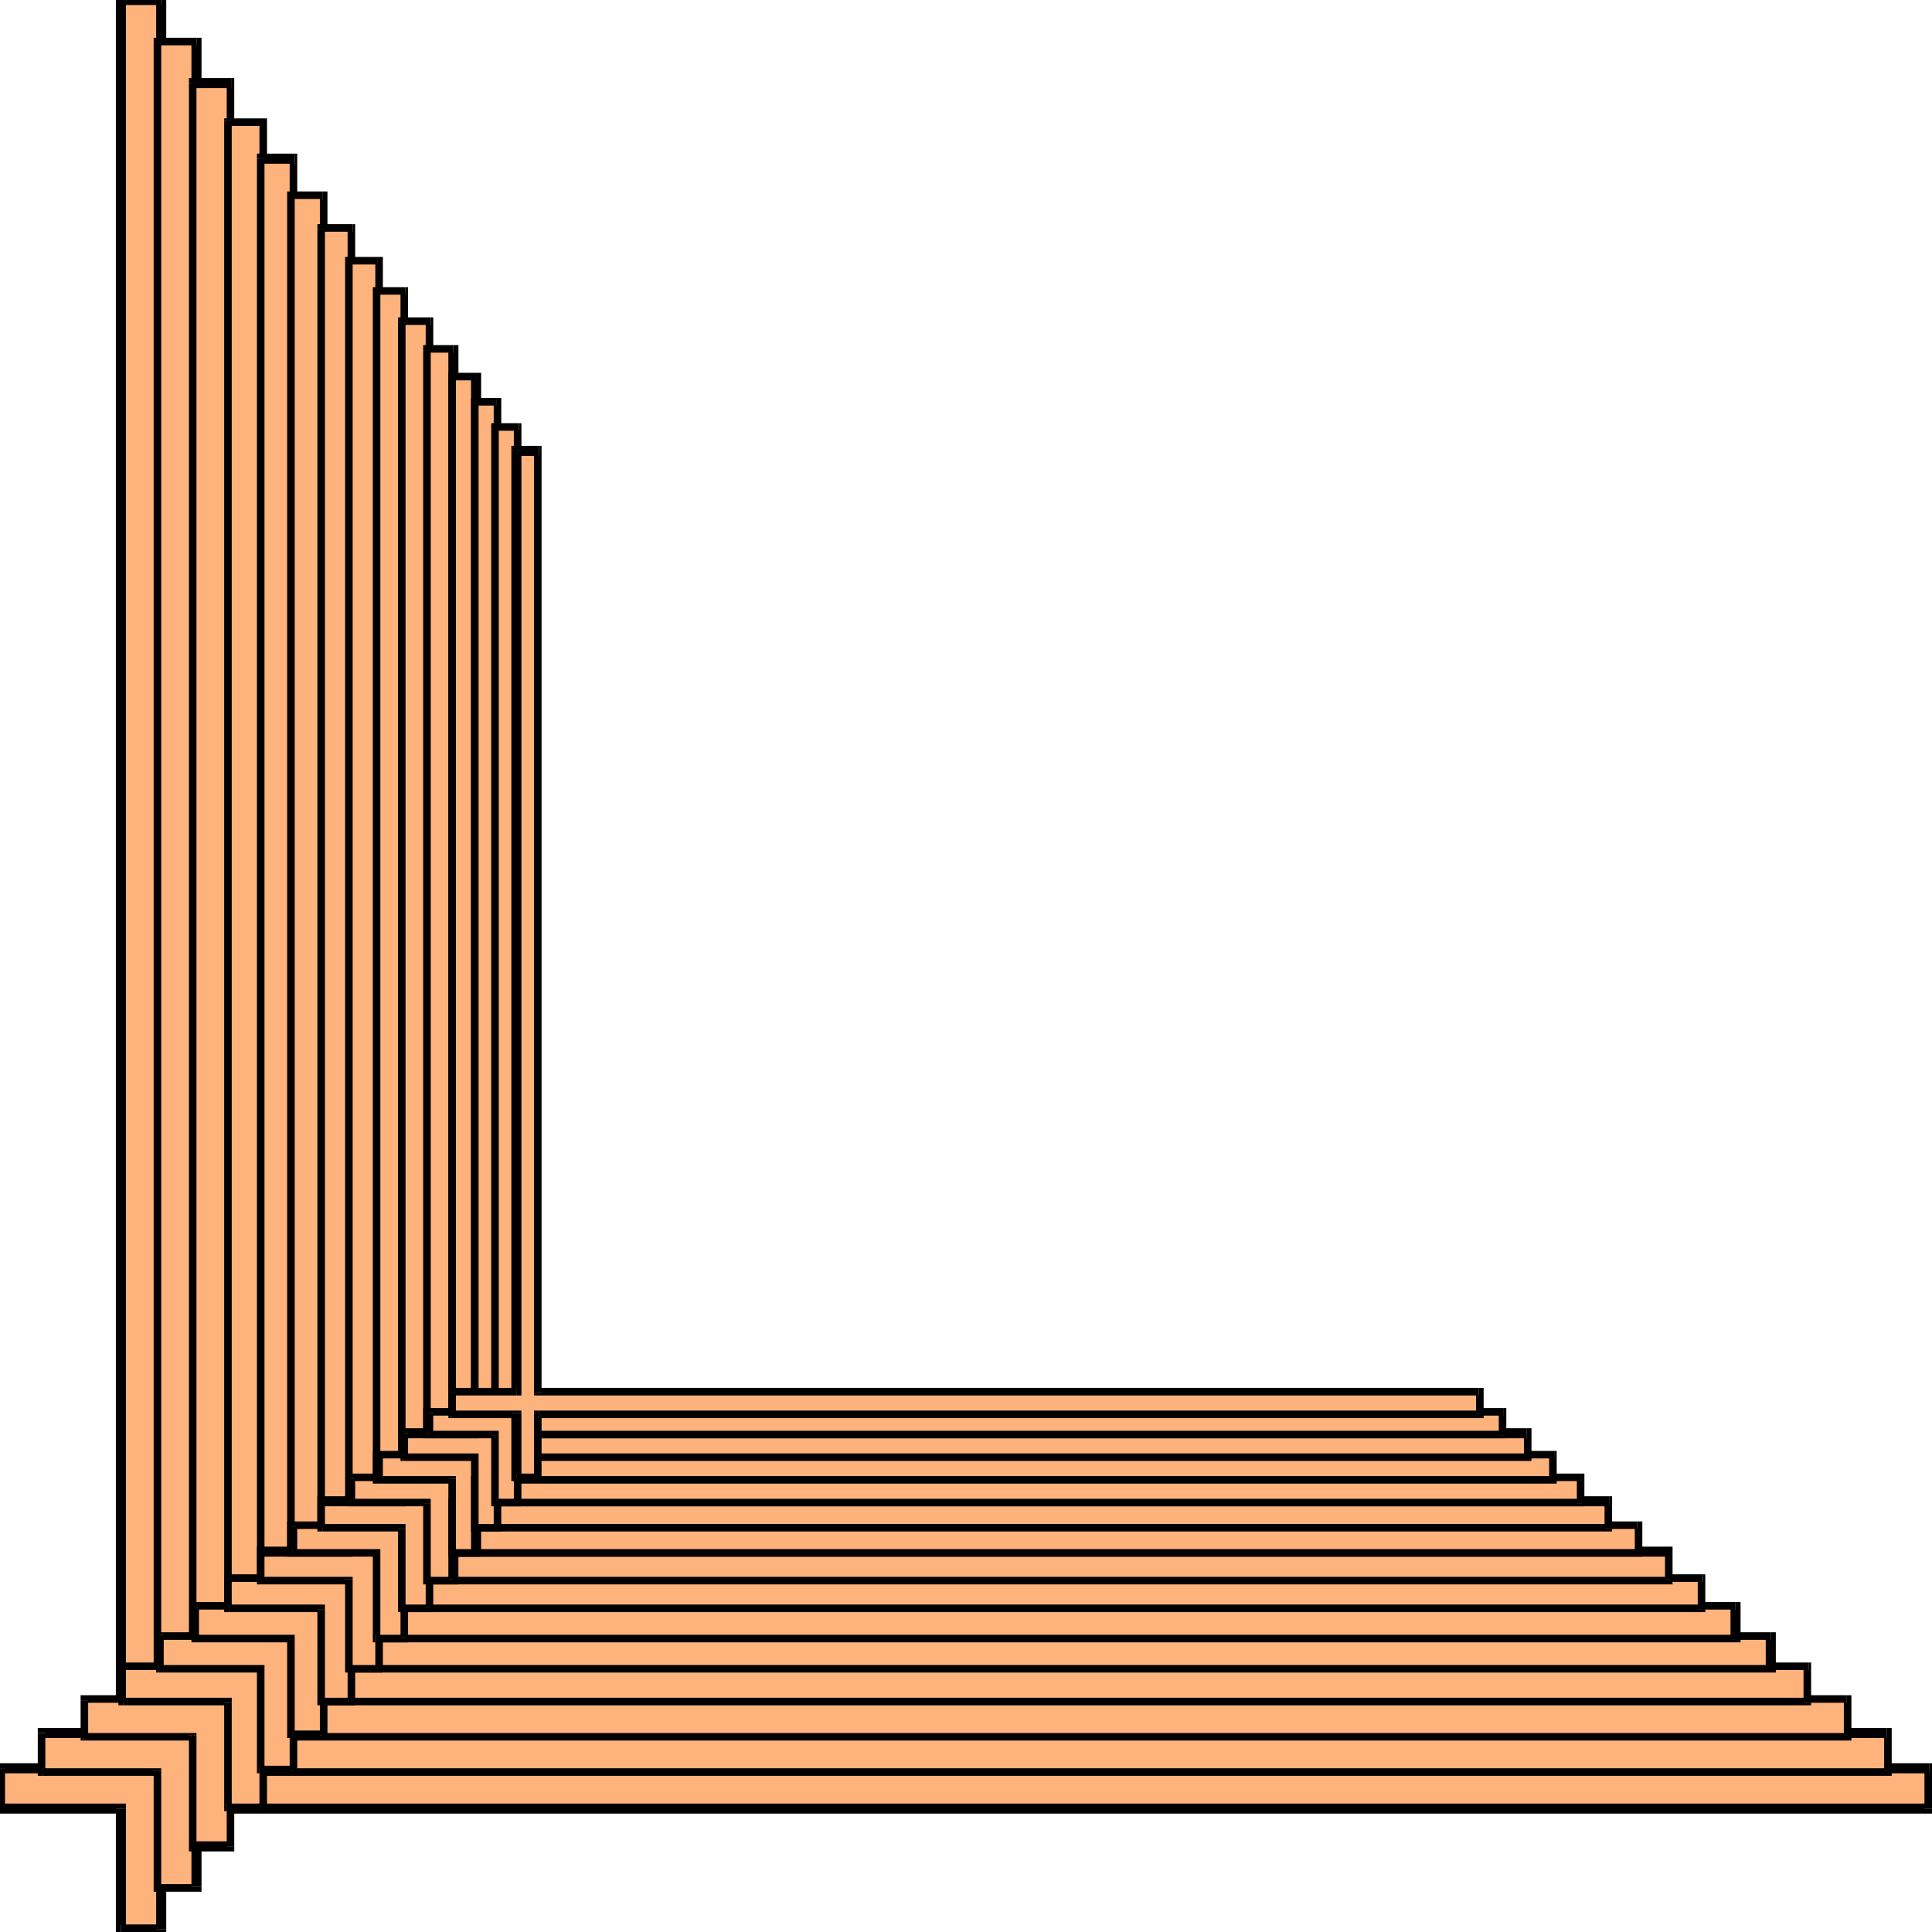 <?xml version="1.0" encoding="UTF-8" standalone="no"?>
<svg
   xmlns:dc="http://purl.org/dc/elements/1.1/"
   xmlns:cc="http://creativecommons.org/ns#"
   xmlns:rdf="http://www.w3.org/1999/02/22-rdf-syntax-ns#"
   xmlns:svg="http://www.w3.org/2000/svg"
   xmlns="http://www.w3.org/2000/svg"
   xmlns:sodipodi="http://sodipodi.sourceforge.net/DTD/sodipodi-0.dtd"
   xmlns:inkscape="http://www.inkscape.org/namespaces/inkscape"
   version="1.0"
   width="202.935mm"
   height="202.935mm"
   id="svg395"
   sodipodi:docname="CRNRC104.WMF">
  <sodipodi:namedview
     pagecolor="#ffffff"
     bordercolor="#666666"
     borderopacity="1"
     objecttolerance="10"
     gridtolerance="10"
     guidetolerance="10"
     inkscape:pageopacity="0"
     inkscape:pageshadow="2"
     inkscape:window-width="640"
     inkscape:window-height="480"
     id="namedview397" />
  <defs
     id="defs3">
    <pattern
       id="WMFhbasepattern"
       patternUnits="userSpaceOnUse"
       width="6"
       height="6"
       x="0"
       y="0" />
  </defs>
  <path
     style="fill:#ffb37c;fill-rule:evenodd;fill-opacity:1;stroke:none;"
     d="  M 48,718   L 48,766   L 64,766   L 64,718   L 766,718   L 766,702   L 64,702   L 64,0   L 48,0   L 48,702   L 0,702   L 0,718   L 48,718  z "
     id="path5" />
  <path
     style="fill:#000000;fill-rule:nonzero;fill-opacity:1;stroke:none;"
     d="  M 48,764   L 50,766   L 50,718   L 46,718   L 46,766   L 48,768   L 46,766   L 46,768   L 48,768  z "
     id="path7" />
  <path
     style="fill:#000000;fill-rule:nonzero;fill-opacity:1;stroke:none;"
     d="  M 62,766   L 64,764   L 48,764   L 48,768   L 64,768   L 66,766   L 64,768   L 66,768   L 66,766  z "
     id="path9" />
  <path
     style="fill:#000000;fill-rule:nonzero;fill-opacity:1;stroke:none;"
     d="  M 64,716   L 62,718   L 62,766   L 66,766   L 66,718   L 64,720   L 64,716   L 62,716   L 62,718  z "
     id="path11" />
  <path
     style="fill:#000000;fill-rule:nonzero;fill-opacity:1;stroke:none;"
     d="  M 764,718   L 766,716   L 64,716   L 64,720   L 766,720   L 768,718   L 766,720   L 768,720   L 768,718  z "
     id="path13" />
  <path
     style="fill:#000000;fill-rule:nonzero;fill-opacity:1;stroke:none;"
     d="  M 766,704   L 764,702   L 764,718   L 768,718   L 768,702   L 766,700   L 768,702   L 768,700   L 766,700  z "
     id="path15" />
  <path
     style="fill:#000000;fill-rule:nonzero;fill-opacity:1;stroke:none;"
     d="  M 62,702   L 64,704   L 766,704   L 766,700   L 64,700   L 66,702   L 62,702   L 62,704   L 64,704  z "
     id="path17" />
  <path
     style="fill:#000000;fill-rule:nonzero;fill-opacity:1;stroke:none;"
     d="  M 64,2   L 62,0   L 62,702   L 66,702   L 66,0   L 64,-2   L 66,0   L 66,-2   L 64,-2  z "
     id="path19" />
  <path
     style="fill:#000000;fill-rule:nonzero;fill-opacity:1;stroke:none;"
     d="  M 50,0   L 48,2   L 64,2   L 64,-2   L 48,-2   L 46,0   L 48,-2   L 46,-2   L 46,0  z "
     id="path21" />
  <path
     style="fill:#000000;fill-rule:nonzero;fill-opacity:1;stroke:none;"
     d="  M 48,704   L 50,702   L 50,0   L 46,0   L 46,702   L 48,700   L 48,704   L 50,704   L 50,702  z "
     id="path23" />
  <path
     style="fill:#000000;fill-rule:nonzero;fill-opacity:1;stroke:none;"
     d="  M 2,702   L 0,704   L 48,704   L 48,700   L 0,700   L -2,702   L 0,700   L -2,700   L -2,702  z "
     id="path25" />
  <path
     style="fill:#000000;fill-rule:nonzero;fill-opacity:1;stroke:none;"
     d="  M 0,716   L 2,718   L 2,702   L -2,702   L -2,718   L 0,720   L -2,718   L -2,720   L 0,720  z "
     id="path27" />
  <path
     style="fill:#000000;fill-rule:nonzero;fill-opacity:1;stroke:none;"
     d="  M 50,718   L 48,716   L 0,716   L 0,720   L 48,720   L 46,718   L 50,718   L 50,716   L 48,716  z "
     id="path29" />
  <path
     style="fill:#ffb37c;fill-rule:evenodd;fill-opacity:1;stroke:none;"
     d="  M 63,703   L 63,749   L 78,749   L 78,703   L 749,703   L 749,688   L 78,688   L 78,17   L 63,17   L 63,688   L 17,688   L 17,703   L 63,703  z "
     id="path31" />
  <path
     style="fill:#000000;fill-rule:nonzero;fill-opacity:1;stroke:none;"
     d="  M 63,748   L 64,749   L 64,703   L 61,703   L 61,749   L 63,751   L 61,749   L 61,751   L 63,751  z "
     id="path33" />
  <path
     style="fill:#000000;fill-rule:nonzero;fill-opacity:1;stroke:none;"
     d="  M 76,749   L 78,748   L 63,748   L 63,751   L 78,751   L 80,749   L 78,751   L 80,751   L 80,749  z "
     id="path35" />
  <path
     style="fill:#000000;fill-rule:nonzero;fill-opacity:1;stroke:none;"
     d="  M 78,702   L 76,703   L 76,749   L 80,749   L 80,703   L 78,705   L 78,702   L 76,702   L 76,703  z "
     id="path37" />
  <path
     style="fill:#000000;fill-rule:nonzero;fill-opacity:1;stroke:none;"
     d="  M 748,703   L 749,702   L 78,702   L 78,705   L 749,705   L 751,703   L 749,705   L 751,705   L 751,703  z "
     id="path39" />
  <path
     style="fill:#000000;fill-rule:nonzero;fill-opacity:1;stroke:none;"
     d="  M 749,690   L 748,688   L 748,703   L 751,703   L 751,688   L 749,686   L 751,688   L 751,686   L 749,686  z "
     id="path41" />
  <path
     style="fill:#000000;fill-rule:nonzero;fill-opacity:1;stroke:none;"
     d="  M 76,688   L 78,690   L 749,690   L 749,686   L 78,686   L 80,688   L 76,688   L 76,690   L 78,690  z "
     id="path43" />
  <path
     style="fill:#000000;fill-rule:nonzero;fill-opacity:1;stroke:none;"
     d="  M 78,18   L 76,17   L 76,688   L 80,688   L 80,17   L 78,15   L 80,17   L 80,15   L 78,15  z "
     id="path45" />
  <path
     style="fill:#000000;fill-rule:nonzero;fill-opacity:1;stroke:none;"
     d="  M 64,17   L 63,18   L 78,18   L 78,15   L 63,15   L 61,17   L 63,15   L 61,15   L 61,17  z "
     id="path47" />
  <path
     style="fill:#000000;fill-rule:nonzero;fill-opacity:1;stroke:none;"
     d="  M 63,690   L 64,688   L 64,17   L 61,17   L 61,688   L 63,686   L 63,690   L 64,690   L 64,688  z "
     id="path49" />
  <path
     style="fill:#000000;fill-rule:nonzero;fill-opacity:1;stroke:none;"
     d="  M 18,688   L 17,690   L 63,690   L 63,686   L 17,686   L 15,688   L 17,686   L 15,686   L 15,688  z "
     id="path51" />
  <path
     style="fill:#000000;fill-rule:nonzero;fill-opacity:1;stroke:none;"
     d="  M 17,702   L 18,703   L 18,688   L 15,688   L 15,703   L 17,705   L 15,703   L 15,705   L 17,705  z "
     id="path53" />
  <path
     style="fill:#000000;fill-rule:nonzero;fill-opacity:1;stroke:none;"
     d="  M 64,703   L 63,702   L 17,702   L 17,705   L 63,705   L 61,703   L 64,703   L 64,702   L 63,702  z "
     id="path55" />
  <path
     style="fill:#ffb37c;fill-rule:evenodd;fill-opacity:1;stroke:none;"
     d="  M 77,689   L 77,733   L 92,733   L 92,689   L 733,689   L 733,675   L 92,675   L 92,33   L 77,33   L 77,675   L 33,675   L 33,689   L 77,689  z "
     id="path57" />
  <path
     style="fill:#000000;fill-rule:nonzero;fill-opacity:1;stroke:none;"
     d="  M 77,731   L 78,733   L 78,689   L 75,689   L 75,733   L 77,735   L 75,733   L 75,735   L 77,735  z "
     id="path59" />
  <path
     style="fill:#000000;fill-rule:nonzero;fill-opacity:1;stroke:none;"
     d="  M 90,733   L 92,731   L 77,731   L 77,735   L 92,735   L 93,733   L 92,735   L 93,735   L 93,733  z "
     id="path61" />
  <path
     style="fill:#000000;fill-rule:nonzero;fill-opacity:1;stroke:none;"
     d="  M 92,688   L 90,689   L 90,733   L 93,733   L 93,689   L 92,691   L 92,688   L 90,688   L 90,689  z "
     id="path63" />
  <path
     style="fill:#000000;fill-rule:nonzero;fill-opacity:1;stroke:none;"
     d="  M 732,689   L 733,688   L 92,688   L 92,691   L 733,691   L 735,689   L 733,691   L 735,691   L 735,689  z "
     id="path65" />
  <path
     style="fill:#000000;fill-rule:nonzero;fill-opacity:1;stroke:none;"
     d="  M 733,676   L 732,675   L 732,689   L 735,689   L 735,675   L 733,673   L 735,675   L 735,673   L 733,673  z "
     id="path67" />
  <path
     style="fill:#000000;fill-rule:nonzero;fill-opacity:1;stroke:none;"
     d="  M 90,675   L 92,676   L 733,676   L 733,673   L 92,673   L 93,675   L 90,675   L 90,676   L 92,676  z "
     id="path69" />
  <path
     style="fill:#000000;fill-rule:nonzero;fill-opacity:1;stroke:none;"
     d="  M 92,35   L 90,33   L 90,675   L 93,675   L 93,33   L 92,31   L 93,33   L 93,31   L 92,31  z "
     id="path71" />
  <path
     style="fill:#000000;fill-rule:nonzero;fill-opacity:1;stroke:none;"
     d="  M 78,33   L 77,35   L 92,35   L 92,31   L 77,31   L 75,33   L 77,31   L 75,31   L 75,33  z "
     id="path73" />
  <path
     style="fill:#000000;fill-rule:nonzero;fill-opacity:1;stroke:none;"
     d="  M 77,676   L 78,675   L 78,33   L 75,33   L 75,675   L 77,673   L 77,676   L 78,676   L 78,675  z "
     id="path75" />
  <path
     style="fill:#000000;fill-rule:nonzero;fill-opacity:1;stroke:none;"
     d="  M 35,675   L 33,676   L 77,676   L 77,673   L 33,673   L 32,675   L 33,673   L 32,673   L 32,675  z "
     id="path77" />
  <path
     style="fill:#000000;fill-rule:nonzero;fill-opacity:1;stroke:none;"
     d="  M 33,688   L 35,689   L 35,675   L 32,675   L 32,689   L 33,691   L 32,689   L 32,691   L 33,691  z "
     id="path79" />
  <path
     style="fill:#000000;fill-rule:nonzero;fill-opacity:1;stroke:none;"
     d="  M 78,689   L 77,688   L 33,688   L 33,691   L 77,691   L 75,689   L 78,689   L 78,688   L 77,688  z "
     id="path81" />
  <path
     style="fill:#ffb37c;fill-rule:evenodd;fill-opacity:1;stroke:none;"
     d="  M 90,676   L 90,718   L 104,718   L 104,676   L 718,676   L 718,662   L 104,662   L 104,48   L 90,48   L 90,662   L 49,662   L 49,676   L 90,676  z "
     id="path83" />
  <path
     style="fill:#000000;fill-rule:nonzero;fill-opacity:1;stroke:none;"
     d="  M 90,716   L 92,718   L 92,676   L 89,676   L 89,718   L 90,719   L 89,718   L 89,719   L 90,719  z "
     id="path85" />
  <path
     style="fill:#000000;fill-rule:nonzero;fill-opacity:1;stroke:none;"
     d="  M 103,718   L 104,716   L 90,716   L 90,719   L 104,719   L 106,718   L 104,719   L 106,719   L 106,718  z "
     id="path87" />
  <path
     style="fill:#000000;fill-rule:nonzero;fill-opacity:1;stroke:none;"
     d="  M 104,674   L 103,676   L 103,718   L 106,718   L 106,676   L 104,677   L 104,674   L 103,674   L 103,676  z "
     id="path89" />
  <path
     style="fill:#000000;fill-rule:nonzero;fill-opacity:1;stroke:none;"
     d="  M 716,676   L 718,674   L 104,674   L 104,677   L 718,677   L 719,676   L 718,677   L 719,677   L 719,676  z "
     id="path91" />
  <path
     style="fill:#000000;fill-rule:nonzero;fill-opacity:1;stroke:none;"
     d="  M 718,663   L 716,662   L 716,676   L 719,676   L 719,662   L 718,660   L 719,662   L 719,660   L 718,660  z "
     id="path93" />
  <path
     style="fill:#000000;fill-rule:nonzero;fill-opacity:1;stroke:none;"
     d="  M 103,662   L 104,663   L 718,663   L 718,660   L 104,660   L 106,662   L 103,662   L 103,663   L 104,663  z "
     id="path95" />
  <path
     style="fill:#000000;fill-rule:nonzero;fill-opacity:1;stroke:none;"
     d="  M 104,50   L 103,48   L 103,662   L 106,662   L 106,48   L 104,47   L 106,48   L 106,47   L 104,47  z "
     id="path97" />
  <path
     style="fill:#000000;fill-rule:nonzero;fill-opacity:1;stroke:none;"
     d="  M 92,48   L 90,50   L 104,50   L 104,47   L 90,47   L 89,48   L 90,47   L 89,47   L 89,48  z "
     id="path99" />
  <path
     style="fill:#000000;fill-rule:nonzero;fill-opacity:1;stroke:none;"
     d="  M 90,663   L 92,662   L 92,48   L 89,48   L 89,662   L 90,660   L 90,663   L 92,663   L 92,662  z "
     id="path101" />
  <path
     style="fill:#000000;fill-rule:nonzero;fill-opacity:1;stroke:none;"
     d="  M 50,662   L 49,663   L 90,663   L 90,660   L 49,660   L 47,662   L 49,660   L 47,660   L 47,662  z "
     id="path103" />
  <path
     style="fill:#000000;fill-rule:nonzero;fill-opacity:1;stroke:none;"
     d="  M 49,674   L 50,676   L 50,662   L 47,662   L 47,676   L 49,677   L 47,676   L 47,677   L 49,677  z "
     id="path105" />
  <path
     style="fill:#000000;fill-rule:nonzero;fill-opacity:1;stroke:none;"
     d="  M 92,676   L 90,674   L 49,674   L 49,677   L 90,677   L 89,676   L 92,676   L 92,674   L 90,674  z "
     id="path107" />
  <path
     style="fill:#ffb37c;fill-rule:evenodd;fill-opacity:1;stroke:none;"
     d="  M 103,663   L 103,703   L 117,703   L 117,663   L 703,663   L 703,649   L 117,649   L 117,63   L 103,63   L 103,649   L 63,649   L 63,663   L 103,663  z "
     id="path109" />
  <path
     style="fill:#000000;fill-rule:nonzero;fill-opacity:1;stroke:none;"
     d="  M 103,701   L 105,703   L 105,663   L 102,663   L 102,703   L 103,704   L 102,703   L 102,704   L 103,704  z "
     id="path111" />
  <path
     style="fill:#000000;fill-rule:nonzero;fill-opacity:1;stroke:none;"
     d="  M 115,703   L 117,701   L 103,701   L 103,704   L 117,704   L 118,703   L 117,704   L 118,704   L 118,703  z "
     id="path113" />
  <path
     style="fill:#000000;fill-rule:nonzero;fill-opacity:1;stroke:none;"
     d="  M 117,661   L 115,663   L 115,703   L 118,703   L 118,663   L 117,664   L 117,661   L 115,661   L 115,663  z "
     id="path115" />
  <path
     style="fill:#000000;fill-rule:nonzero;fill-opacity:1;stroke:none;"
     d="  M 701,663   L 703,661   L 117,661   L 117,664   L 703,664   L 705,663   L 703,664   L 705,664   L 705,663  z "
     id="path117" />
  <path
     style="fill:#000000;fill-rule:nonzero;fill-opacity:1;stroke:none;"
     d="  M 703,651   L 701,649   L 701,663   L 705,663   L 705,649   L 703,648   L 705,649   L 705,648   L 703,648  z "
     id="path119" />
  <path
     style="fill:#000000;fill-rule:nonzero;fill-opacity:1;stroke:none;"
     d="  M 115,649   L 117,651   L 703,651   L 703,648   L 117,648   L 118,649   L 115,649   L 115,651   L 117,651  z "
     id="path121" />
  <path
     style="fill:#000000;fill-rule:nonzero;fill-opacity:1;stroke:none;"
     d="  M 117,65   L 115,63   L 115,649   L 118,649   L 118,63   L 117,61   L 118,63   L 118,61   L 117,61  z "
     id="path123" />
  <path
     style="fill:#000000;fill-rule:nonzero;fill-opacity:1;stroke:none;"
     d="  M 105,63   L 103,65   L 117,65   L 117,61   L 103,61   L 102,63   L 103,61   L 102,61   L 102,63  z "
     id="path125" />
  <path
     style="fill:#000000;fill-rule:nonzero;fill-opacity:1;stroke:none;"
     d="  M 103,651   L 105,649   L 105,63   L 102,63   L 102,649   L 103,648   L 103,651   L 105,651   L 105,649  z "
     id="path127" />
  <path
     style="fill:#000000;fill-rule:nonzero;fill-opacity:1;stroke:none;"
     d="  M 65,649   L 63,651   L 103,651   L 103,648   L 63,648   L 62,649   L 63,648   L 62,648   L 62,649  z "
     id="path129" />
  <path
     style="fill:#000000;fill-rule:nonzero;fill-opacity:1;stroke:none;"
     d="  M 63,661   L 65,663   L 65,649   L 62,649   L 62,663   L 63,664   L 62,663   L 62,664   L 63,664  z "
     id="path131" />
  <path
     style="fill:#000000;fill-rule:nonzero;fill-opacity:1;stroke:none;"
     d="  M 105,663   L 103,661   L 63,661   L 63,664   L 103,664   L 102,663   L 105,663   L 105,661   L 103,661  z "
     id="path133" />
  <path
     style="fill:#ffb37c;fill-rule:evenodd;fill-opacity:1;stroke:none;"
     d="  M 116,651   L 116,689   L 128,689   L 128,651   L 689,651   L 689,638   L 128,638   L 128,77   L 116,77   L 116,638   L 77,638   L 77,651   L 116,651  z "
     id="path135" />
  <path
     style="fill:#000000;fill-rule:nonzero;fill-opacity:1;stroke:none;"
     d="  M 116,687   L 117,689   L 117,651   L 114,651   L 114,689   L 116,690   L 114,689   L 114,690   L 116,690  z "
     id="path137" />
  <path
     style="fill:#000000;fill-rule:nonzero;fill-opacity:1;stroke:none;"
     d="  M 127,689   L 128,687   L 116,687   L 116,690   L 128,690   L 130,689   L 128,690   L 130,690   L 130,689  z "
     id="path139" />
  <path
     style="fill:#000000;fill-rule:nonzero;fill-opacity:1;stroke:none;"
     d="  M 128,649   L 127,651   L 127,689   L 130,689   L 130,651   L 128,652   L 128,649   L 127,649   L 127,651  z "
     id="path141" />
  <path
     style="fill:#000000;fill-rule:nonzero;fill-opacity:1;stroke:none;"
     d="  M 687,651   L 689,649   L 128,649   L 128,652   L 689,652   L 691,651   L 689,652   L 691,652   L 691,651  z "
     id="path143" />
  <path
     style="fill:#000000;fill-rule:nonzero;fill-opacity:1;stroke:none;"
     d="  M 689,639   L 687,638   L 687,651   L 691,651   L 691,638   L 689,636   L 691,638   L 691,636   L 689,636  z "
     id="path145" />
  <path
     style="fill:#000000;fill-rule:nonzero;fill-opacity:1;stroke:none;"
     d="  M 127,638   L 128,639   L 689,639   L 689,636   L 128,636   L 130,638   L 127,638   L 127,639   L 128,639  z "
     id="path147" />
  <path
     style="fill:#000000;fill-rule:nonzero;fill-opacity:1;stroke:none;"
     d="  M 128,79   L 127,77   L 127,638   L 130,638   L 130,77   L 128,76   L 130,77   L 130,76   L 128,76  z "
     id="path149" />
  <path
     style="fill:#000000;fill-rule:nonzero;fill-opacity:1;stroke:none;"
     d="  M 117,77   L 116,79   L 128,79   L 128,76   L 116,76   L 114,77   L 116,76   L 114,76   L 114,77  z "
     id="path151" />
  <path
     style="fill:#000000;fill-rule:nonzero;fill-opacity:1;stroke:none;"
     d="  M 116,639   L 117,638   L 117,77   L 114,77   L 114,638   L 116,636   L 116,639   L 117,639   L 117,638  z "
     id="path153" />
  <path
     style="fill:#000000;fill-rule:nonzero;fill-opacity:1;stroke:none;"
     d="  M 79,638   L 77,639   L 116,639   L 116,636   L 77,636   L 76,638   L 77,636   L 76,636   L 76,638  z "
     id="path155" />
  <path
     style="fill:#000000;fill-rule:nonzero;fill-opacity:1;stroke:none;"
     d="  M 77,649   L 79,651   L 79,638   L 76,638   L 76,651   L 77,652   L 76,651   L 76,652   L 77,652  z "
     id="path157" />
  <path
     style="fill:#000000;fill-rule:nonzero;fill-opacity:1;stroke:none;"
     d="  M 117,651   L 116,649   L 77,649   L 77,652   L 116,652   L 114,651   L 117,651   L 117,649   L 116,649  z "
     id="path159" />
  <path
     style="fill:#ffb37c;fill-rule:evenodd;fill-opacity:1;stroke:none;"
     d="  M 127,639   L 127,675   L 140,675   L 140,639   L 676,639   L 676,627   L 140,627   L 140,91   L 127,91   L 127,627   L 91,627   L 91,639   L 127,639  z "
     id="path161" />
  <path
     style="fill:#000000;fill-rule:nonzero;fill-opacity:1;stroke:none;"
     d="  M 127,674   L 129,675   L 129,639   L 126,639   L 126,675   L 127,677   L 126,675   L 126,677   L 127,677  z "
     id="path163" />
  <path
     style="fill:#000000;fill-rule:nonzero;fill-opacity:1;stroke:none;"
     d="  M 138,675   L 140,674   L 127,674   L 127,677   L 140,677   L 141,675   L 140,677   L 141,677   L 141,675  z "
     id="path165" />
  <path
     style="fill:#000000;fill-rule:nonzero;fill-opacity:1;stroke:none;"
     d="  M 140,637   L 138,639   L 138,675   L 141,675   L 141,639   L 140,640   L 140,637   L 138,637   L 138,639  z "
     id="path167" />
  <path
     style="fill:#000000;fill-rule:nonzero;fill-opacity:1;stroke:none;"
     d="  M 674,639   L 676,637   L 140,637   L 140,640   L 676,640   L 677,639   L 676,640   L 677,640   L 677,639  z "
     id="path169" />
  <path
     style="fill:#000000;fill-rule:nonzero;fill-opacity:1;stroke:none;"
     d="  M 676,628   L 674,627   L 674,639   L 677,639   L 677,627   L 676,625   L 677,627   L 677,625   L 676,625  z "
     id="path171" />
  <path
     style="fill:#000000;fill-rule:nonzero;fill-opacity:1;stroke:none;"
     d="  M 138,627   L 140,628   L 676,628   L 676,625   L 140,625   L 141,627   L 138,627   L 138,628   L 140,628  z "
     id="path173" />
  <path
     style="fill:#000000;fill-rule:nonzero;fill-opacity:1;stroke:none;"
     d="  M 140,92   L 138,91   L 138,627   L 141,627   L 141,91   L 140,89   L 141,91   L 141,89   L 140,89  z "
     id="path175" />
  <path
     style="fill:#000000;fill-rule:nonzero;fill-opacity:1;stroke:none;"
     d="  M 129,91   L 127,92   L 140,92   L 140,89   L 127,89   L 126,91   L 127,89   L 126,89   L 126,91  z "
     id="path177" />
  <path
     style="fill:#000000;fill-rule:nonzero;fill-opacity:1;stroke:none;"
     d="  M 127,628   L 129,627   L 129,91   L 126,91   L 126,627   L 127,625   L 127,628   L 129,628   L 129,627  z "
     id="path179" />
  <path
     style="fill:#000000;fill-rule:nonzero;fill-opacity:1;stroke:none;"
     d="  M 92,627   L 91,628   L 127,628   L 127,625   L 91,625   L 89,627   L 91,625   L 89,625   L 89,627  z "
     id="path181" />
  <path
     style="fill:#000000;fill-rule:nonzero;fill-opacity:1;stroke:none;"
     d="  M 91,637   L 92,639   L 92,627   L 89,627   L 89,639   L 91,640   L 89,639   L 89,640   L 91,640  z "
     id="path183" />
  <path
     style="fill:#000000;fill-rule:nonzero;fill-opacity:1;stroke:none;"
     d="  M 129,639   L 127,637   L 91,637   L 91,640   L 127,640   L 126,639   L 129,639   L 129,637   L 127,637  z "
     id="path185" />
  <path
     style="fill:#ffb37c;fill-rule:evenodd;fill-opacity:1;stroke:none;"
     d="  M 139,627   L 139,662   L 150,662   L 150,627   L 663,627   L 663,616   L 150,616   L 150,104   L 139,104   L 139,616   L 104,616   L 104,627   L 139,627  z "
     id="path187" />
  <path
     style="fill:#000000;fill-rule:nonzero;fill-opacity:1;stroke:none;"
     d="  M 139,661   L 140,662   L 140,627   L 137,627   L 137,662   L 139,664   L 137,662   L 137,664   L 139,664  z "
     id="path189" />
  <path
     style="fill:#000000;fill-rule:nonzero;fill-opacity:1;stroke:none;"
     d="  M 149,662   L 150,661   L 139,661   L 139,664   L 150,664   L 152,662   L 150,664   L 152,664   L 152,662  z "
     id="path191" />
  <path
     style="fill:#000000;fill-rule:nonzero;fill-opacity:1;stroke:none;"
     d="  M 150,626   L 149,627   L 149,662   L 152,662   L 152,627   L 150,629   L 150,626   L 149,626   L 149,627  z "
     id="path193" />
  <path
     style="fill:#000000;fill-rule:nonzero;fill-opacity:1;stroke:none;"
     d="  M 661,627   L 663,626   L 150,626   L 150,629   L 663,629   L 664,627   L 663,629   L 664,629   L 664,627  z "
     id="path195" />
  <path
     style="fill:#000000;fill-rule:nonzero;fill-opacity:1;stroke:none;"
     d="  M 663,618   L 661,616   L 661,627   L 664,627   L 664,616   L 663,614   L 664,616   L 664,614   L 663,614  z "
     id="path197" />
  <path
     style="fill:#000000;fill-rule:nonzero;fill-opacity:1;stroke:none;"
     d="  M 149,616   L 150,618   L 663,618   L 663,614   L 150,614   L 152,616   L 149,616   L 149,618   L 150,618  z "
     id="path199" />
  <path
     style="fill:#000000;fill-rule:nonzero;fill-opacity:1;stroke:none;"
     d="  M 150,105   L 149,104   L 149,616   L 152,616   L 152,104   L 150,102   L 152,104   L 152,102   L 150,102  z "
     id="path201" />
  <path
     style="fill:#000000;fill-rule:nonzero;fill-opacity:1;stroke:none;"
     d="  M 140,104   L 139,105   L 150,105   L 150,102   L 139,102   L 137,104   L 139,102   L 137,102   L 137,104  z "
     id="path203" />
  <path
     style="fill:#000000;fill-rule:nonzero;fill-opacity:1;stroke:none;"
     d="  M 139,618   L 140,616   L 140,104   L 137,104   L 137,616   L 139,614   L 139,618   L 140,618   L 140,616  z "
     id="path205" />
  <path
     style="fill:#000000;fill-rule:nonzero;fill-opacity:1;stroke:none;"
     d="  M 105,616   L 104,618   L 139,618   L 139,614   L 104,614   L 102,616   L 104,614   L 102,614   L 102,616  z "
     id="path207" />
  <path
     style="fill:#000000;fill-rule:nonzero;fill-opacity:1;stroke:none;"
     d="  M 104,626   L 105,627   L 105,616   L 102,616   L 102,627   L 104,629   L 102,627   L 102,629   L 104,629  z "
     id="path209" />
  <path
     style="fill:#000000;fill-rule:nonzero;fill-opacity:1;stroke:none;"
     d="  M 140,627   L 139,626   L 104,626   L 104,629   L 139,629   L 137,627   L 140,627   L 140,626   L 139,626  z "
     id="path211" />
  <path
     style="fill:#ffb37c;fill-rule:evenodd;fill-opacity:1;stroke:none;"
     d="  M 149,617   L 149,650   L 161,650   L 161,617   L 650,617   L 650,606   L 161,606   L 161,116   L 149,116   L 149,606   L 116,606   L 116,617   L 149,617  z "
     id="path213" />
  <path
     style="fill:#000000;fill-rule:nonzero;fill-opacity:1;stroke:none;"
     d="  M 149,649   L 151,650   L 151,617   L 148,617   L 148,650   L 149,652   L 148,650   L 148,652   L 149,652  z "
     id="path215" />
  <path
     style="fill:#000000;fill-rule:nonzero;fill-opacity:1;stroke:none;"
     d="  M 159,650   L 161,649   L 149,649   L 149,652   L 161,652   L 162,650   L 161,652   L 162,652   L 162,650  z "
     id="path217" />
  <path
     style="fill:#000000;fill-rule:nonzero;fill-opacity:1;stroke:none;"
     d="  M 161,615   L 159,617   L 159,650   L 162,650   L 162,617   L 161,618   L 161,615   L 159,615   L 159,617  z "
     id="path219" />
  <path
     style="fill:#000000;fill-rule:nonzero;fill-opacity:1;stroke:none;"
     d="  M 649,617   L 650,615   L 161,615   L 161,618   L 650,618   L 652,617   L 650,618   L 652,618   L 652,617  z "
     id="path221" />
  <path
     style="fill:#000000;fill-rule:nonzero;fill-opacity:1;stroke:none;"
     d="  M 650,607   L 649,606   L 649,617   L 652,617   L 652,606   L 650,604   L 652,606   L 652,604   L 650,604  z "
     id="path223" />
  <path
     style="fill:#000000;fill-rule:nonzero;fill-opacity:1;stroke:none;"
     d="  M 159,606   L 161,607   L 650,607   L 650,604   L 161,604   L 162,606   L 159,606   L 159,607   L 161,607  z "
     id="path225" />
  <path
     style="fill:#000000;fill-rule:nonzero;fill-opacity:1;stroke:none;"
     d="  M 161,117   L 159,116   L 159,606   L 162,606   L 162,116   L 161,114   L 162,116   L 162,114   L 161,114  z "
     id="path227" />
  <path
     style="fill:#000000;fill-rule:nonzero;fill-opacity:1;stroke:none;"
     d="  M 151,116   L 149,117   L 161,117   L 161,114   L 149,114   L 148,116   L 149,114   L 148,114   L 148,116  z "
     id="path229" />
  <path
     style="fill:#000000;fill-rule:nonzero;fill-opacity:1;stroke:none;"
     d="  M 149,607   L 151,606   L 151,116   L 148,116   L 148,606   L 149,604   L 149,607   L 151,607   L 151,606  z "
     id="path231" />
  <path
     style="fill:#000000;fill-rule:nonzero;fill-opacity:1;stroke:none;"
     d="  M 118,606   L 116,607   L 149,607   L 149,604   L 116,604   L 114,606   L 116,604   L 114,604   L 114,606  z "
     id="path233" />
  <path
     style="fill:#000000;fill-rule:nonzero;fill-opacity:1;stroke:none;"
     d="  M 116,615   L 118,617   L 118,606   L 114,606   L 114,617   L 116,618   L 114,617   L 114,618   L 116,618  z "
     id="path235" />
  <path
     style="fill:#000000;fill-rule:nonzero;fill-opacity:1;stroke:none;"
     d="  M 151,617   L 149,615   L 116,615   L 116,618   L 149,618   L 148,617   L 151,617   L 151,615   L 149,615  z "
     id="path237" />
  <path
     style="fill:#ffb37c;fill-rule:evenodd;fill-opacity:1;stroke:none;"
     d="  M 160,607   L 160,638   L 171,638   L 171,607   L 639,607   L 639,596   L 171,596   L 171,128   L 160,128   L 160,596   L 128,596   L 128,607   L 160,607  z "
     id="path239" />
  <path
     style="fill:#000000;fill-rule:nonzero;fill-opacity:1;stroke:none;"
     d="  M 160,637   L 161,638   L 161,607   L 158,607   L 158,638   L 160,640   L 158,638   L 158,640   L 160,640  z "
     id="path241" />
  <path
     style="fill:#000000;fill-rule:nonzero;fill-opacity:1;stroke:none;"
     d="  M 169,638   L 171,637   L 160,637   L 160,640   L 171,640   L 172,638   L 171,640   L 172,640   L 172,638  z "
     id="path243" />
  <path
     style="fill:#000000;fill-rule:nonzero;fill-opacity:1;stroke:none;"
     d="  M 171,605   L 169,607   L 169,638   L 172,638   L 172,607   L 171,608   L 171,605   L 169,605   L 169,607  z "
     id="path245" />
  <path
     style="fill:#000000;fill-rule:nonzero;fill-opacity:1;stroke:none;"
     d="  M 637,607   L 639,605   L 171,605   L 171,608   L 639,608   L 640,607   L 639,608   L 640,608   L 640,607  z "
     id="path247" />
  <path
     style="fill:#000000;fill-rule:nonzero;fill-opacity:1;stroke:none;"
     d="  M 639,598   L 637,596   L 637,607   L 640,607   L 640,596   L 639,594   L 640,596   L 640,594   L 639,594  z "
     id="path249" />
  <path
     style="fill:#000000;fill-rule:nonzero;fill-opacity:1;stroke:none;"
     d="  M 169,596   L 171,598   L 639,598   L 639,594   L 171,594   L 172,596   L 169,596   L 169,598   L 171,598  z "
     id="path251" />
  <path
     style="fill:#000000;fill-rule:nonzero;fill-opacity:1;stroke:none;"
     d="  M 171,129   L 169,128   L 169,596   L 172,596   L 172,128   L 171,126   L 172,128   L 172,126   L 171,126  z "
     id="path253" />
  <path
     style="fill:#000000;fill-rule:nonzero;fill-opacity:1;stroke:none;"
     d="  M 161,128   L 160,129   L 171,129   L 171,126   L 160,126   L 158,128   L 160,126   L 158,126   L 158,128  z "
     id="path255" />
  <path
     style="fill:#000000;fill-rule:nonzero;fill-opacity:1;stroke:none;"
     d="  M 160,598   L 161,596   L 161,128   L 158,128   L 158,596   L 160,594   L 160,598   L 161,598   L 161,596  z "
     id="path257" />
  <path
     style="fill:#000000;fill-rule:nonzero;fill-opacity:1;stroke:none;"
     d="  M 129,596   L 128,598   L 160,598   L 160,594   L 128,594   L 126,596   L 128,594   L 126,594   L 126,596  z "
     id="path259" />
  <path
     style="fill:#000000;fill-rule:nonzero;fill-opacity:1;stroke:none;"
     d="  M 128,605   L 129,607   L 129,596   L 126,596   L 126,607   L 128,608   L 126,607   L 126,608   L 128,608  z "
     id="path261" />
  <path
     style="fill:#000000;fill-rule:nonzero;fill-opacity:1;stroke:none;"
     d="  M 161,607   L 160,605   L 128,605   L 128,608   L 160,608   L 158,607   L 161,607   L 161,605   L 160,605  z "
     id="path263" />
  <path
     style="fill:#ffb37c;fill-rule:evenodd;fill-opacity:1;stroke:none;"
     d="  M 170,597   L 170,627   L 180,627   L 180,597   L 628,597   L 628,587   L 180,587   L 180,139   L 170,139   L 170,587   L 139,587   L 139,597   L 170,597  z "
     id="path265" />
  <path
     style="fill:#000000;fill-rule:nonzero;fill-opacity:1;stroke:none;"
     d="  M 170,626   L 171,627   L 171,597   L 168,597   L 168,627   L 170,629   L 168,627   L 168,629   L 170,629  z "
     id="path267" />
  <path
     style="fill:#000000;fill-rule:nonzero;fill-opacity:1;stroke:none;"
     d="  M 178,627   L 180,626   L 170,626   L 170,629   L 180,629   L 182,627   L 180,629   L 182,629   L 182,627  z "
     id="path269" />
  <path
     style="fill:#000000;fill-rule:nonzero;fill-opacity:1;stroke:none;"
     d="  M 180,595   L 178,597   L 178,627   L 182,627   L 182,597   L 180,598   L 180,595   L 178,595   L 178,597  z "
     id="path271" />
  <path
     style="fill:#000000;fill-rule:nonzero;fill-opacity:1;stroke:none;"
     d="  M 626,597   L 628,595   L 180,595   L 180,598   L 628,598   L 629,597   L 628,598   L 629,598   L 629,597  z "
     id="path273" />
  <path
     style="fill:#000000;fill-rule:nonzero;fill-opacity:1;stroke:none;"
     d="  M 628,588   L 626,587   L 626,597   L 629,597   L 629,587   L 628,585   L 629,587   L 629,585   L 628,585  z "
     id="path275" />
  <path
     style="fill:#000000;fill-rule:nonzero;fill-opacity:1;stroke:none;"
     d="  M 178,587   L 180,588   L 628,588   L 628,585   L 180,585   L 182,587   L 178,587   L 178,588   L 180,588  z "
     id="path277" />
  <path
     style="fill:#000000;fill-rule:nonzero;fill-opacity:1;stroke:none;"
     d="  M 180,140   L 178,139   L 178,587   L 182,587   L 182,139   L 180,137   L 182,139   L 182,137   L 180,137  z "
     id="path279" />
  <path
     style="fill:#000000;fill-rule:nonzero;fill-opacity:1;stroke:none;"
     d="  M 171,139   L 170,140   L 180,140   L 180,137   L 170,137   L 168,139   L 170,137   L 168,137   L 168,139  z "
     id="path281" />
  <path
     style="fill:#000000;fill-rule:nonzero;fill-opacity:1;stroke:none;"
     d="  M 170,588   L 171,587   L 171,139   L 168,139   L 168,587   L 170,585   L 170,588   L 171,588   L 171,587  z "
     id="path283" />
  <path
     style="fill:#000000;fill-rule:nonzero;fill-opacity:1;stroke:none;"
     d="  M 141,587   L 139,588   L 170,588   L 170,585   L 139,585   L 138,587   L 139,585   L 138,585   L 138,587  z "
     id="path285" />
  <path
     style="fill:#000000;fill-rule:nonzero;fill-opacity:1;stroke:none;"
     d="  M 139,595   L 141,597   L 141,587   L 138,587   L 138,597   L 139,598   L 138,597   L 138,598   L 139,598  z "
     id="path287" />
  <path
     style="fill:#000000;fill-rule:nonzero;fill-opacity:1;stroke:none;"
     d="  M 171,597   L 170,595   L 139,595   L 139,598   L 170,598   L 168,597   L 171,597   L 171,595   L 170,595  z "
     id="path289" />
  <path
     style="fill:#ffb37c;fill-rule:evenodd;fill-opacity:1;stroke:none;"
     d="  M 179,587   L 179,617   L 189,617   L 189,587   L 617,587   L 617,578   L 189,578   L 189,150   L 179,150   L 179,578   L 150,578   L 150,587   L 179,587  z "
     id="path291" />
  <path
     style="fill:#000000;fill-rule:nonzero;fill-opacity:1;stroke:none;"
     d="  M 179,615   L 181,617   L 181,587   L 178,587   L 178,617   L 179,618   L 178,617   L 178,618   L 179,618  z "
     id="path293" />
  <path
     style="fill:#000000;fill-rule:nonzero;fill-opacity:1;stroke:none;"
     d="  M 187,617   L 189,615   L 179,615   L 179,618   L 189,618   L 191,617   L 189,618   L 191,618   L 191,617  z "
     id="path295" />
  <path
     style="fill:#000000;fill-rule:nonzero;fill-opacity:1;stroke:none;"
     d="  M 189,586   L 187,587   L 187,617   L 191,617   L 191,587   L 189,589   L 189,586   L 187,586   L 187,587  z "
     id="path297" />
  <path
     style="fill:#000000;fill-rule:nonzero;fill-opacity:1;stroke:none;"
     d="  M 615,587   L 617,586   L 189,586   L 189,589   L 617,589   L 618,587   L 617,589   L 618,589   L 618,587  z "
     id="path299" />
  <path
     style="fill:#000000;fill-rule:nonzero;fill-opacity:1;stroke:none;"
     d="  M 617,579   L 615,578   L 615,587   L 618,587   L 618,578   L 617,576   L 618,578   L 618,576   L 617,576  z "
     id="path301" />
  <path
     style="fill:#000000;fill-rule:nonzero;fill-opacity:1;stroke:none;"
     d="  M 187,578   L 189,579   L 617,579   L 617,576   L 189,576   L 191,578   L 187,578   L 187,579   L 189,579  z "
     id="path303" />
  <path
     style="fill:#000000;fill-rule:nonzero;fill-opacity:1;stroke:none;"
     d="  M 189,151   L 187,150   L 187,578   L 191,578   L 191,150   L 189,148   L 191,150   L 191,148   L 189,148  z "
     id="path305" />
  <path
     style="fill:#000000;fill-rule:nonzero;fill-opacity:1;stroke:none;"
     d="  M 181,150   L 179,151   L 189,151   L 189,148   L 179,148   L 178,150   L 179,148   L 178,148   L 178,150  z "
     id="path307" />
  <path
     style="fill:#000000;fill-rule:nonzero;fill-opacity:1;stroke:none;"
     d="  M 179,579   L 181,578   L 181,150   L 178,150   L 178,578   L 179,576   L 179,579   L 181,579   L 181,578  z "
     id="path309" />
  <path
     style="fill:#000000;fill-rule:nonzero;fill-opacity:1;stroke:none;"
     d="  M 152,578   L 150,579   L 179,579   L 179,576   L 150,576   L 148,578   L 150,576   L 148,576   L 148,578  z "
     id="path311" />
  <path
     style="fill:#000000;fill-rule:nonzero;fill-opacity:1;stroke:none;"
     d="  M 150,586   L 152,587   L 152,578   L 148,578   L 148,587   L 150,589   L 148,587   L 148,589   L 150,589  z "
     id="path313" />
  <path
     style="fill:#000000;fill-rule:nonzero;fill-opacity:1;stroke:none;"
     d="  M 181,587   L 179,586   L 150,586   L 150,589   L 179,589   L 178,587   L 181,587   L 181,586   L 179,586  z "
     id="path315" />
  <path
     style="fill:#ffb37c;fill-rule:evenodd;fill-opacity:1;stroke:none;"
     d="  M 188,578   L 188,606   L 197,606   L 197,578   L 606,578   L 606,569   L 197,569   L 197,160   L 188,160   L 188,569   L 160,569   L 160,578   L 188,578  z "
     id="path317" />
  <path
     style="fill:#000000;fill-rule:nonzero;fill-opacity:1;stroke:none;"
     d="  M 188,605   L 190,606   L 190,578   L 187,578   L 187,606   L 188,608   L 187,606   L 187,608   L 188,608  z "
     id="path319" />
  <path
     style="fill:#000000;fill-rule:nonzero;fill-opacity:1;stroke:none;"
     d="  M 196,606   L 197,605   L 188,605   L 188,608   L 197,608   L 199,606   L 197,608   L 199,608   L 199,606  z "
     id="path321" />
  <path
     style="fill:#000000;fill-rule:nonzero;fill-opacity:1;stroke:none;"
     d="  M 197,577   L 196,578   L 196,606   L 199,606   L 199,578   L 197,580   L 197,577   L 196,577   L 196,578  z "
     id="path323" />
  <path
     style="fill:#000000;fill-rule:nonzero;fill-opacity:1;stroke:none;"
     d="  M 605,578   L 606,577   L 197,577   L 197,580   L 606,580   L 608,578   L 606,580   L 608,580   L 608,578  z "
     id="path325" />
  <path
     style="fill:#000000;fill-rule:nonzero;fill-opacity:1;stroke:none;"
     d="  M 606,571   L 605,569   L 605,578   L 608,578   L 608,569   L 606,567   L 608,569   L 608,567   L 606,567  z "
     id="path327" />
  <path
     style="fill:#000000;fill-rule:nonzero;fill-opacity:1;stroke:none;"
     d="  M 196,569   L 197,571   L 606,571   L 606,567   L 197,567   L 199,569   L 196,569   L 196,571   L 197,571  z "
     id="path329" />
  <path
     style="fill:#000000;fill-rule:nonzero;fill-opacity:1;stroke:none;"
     d="  M 197,161   L 196,160   L 196,569   L 199,569   L 199,160   L 197,158   L 199,160   L 199,158   L 197,158  z "
     id="path331" />
  <path
     style="fill:#000000;fill-rule:nonzero;fill-opacity:1;stroke:none;"
     d="  M 190,160   L 188,161   L 197,161   L 197,158   L 188,158   L 187,160   L 188,158   L 187,158   L 187,160  z "
     id="path333" />
  <path
     style="fill:#000000;fill-rule:nonzero;fill-opacity:1;stroke:none;"
     d="  M 188,571   L 190,569   L 190,160   L 187,160   L 187,569   L 188,567   L 188,571   L 190,571   L 190,569  z "
     id="path335" />
  <path
     style="fill:#000000;fill-rule:nonzero;fill-opacity:1;stroke:none;"
     d="  M 162,569   L 160,571   L 188,571   L 188,567   L 160,567   L 159,569   L 160,567   L 159,567   L 159,569  z "
     id="path337" />
  <path
     style="fill:#000000;fill-rule:nonzero;fill-opacity:1;stroke:none;"
     d="  M 160,577   L 162,578   L 162,569   L 159,569   L 159,578   L 160,580   L 159,578   L 159,580   L 160,580  z "
     id="path339" />
  <path
     style="fill:#000000;fill-rule:nonzero;fill-opacity:1;stroke:none;"
     d="  M 190,578   L 188,577   L 160,577   L 160,580   L 188,580   L 187,578   L 190,578   L 190,577   L 188,577  z "
     id="path341" />
  <path
     style="fill:#ffb37c;fill-rule:evenodd;fill-opacity:1;stroke:none;"
     d="  M 197,570   L 197,596   L 206,596   L 206,570   L 597,570   L 597,561   L 206,561   L 206,170   L 197,170   L 197,561   L 170,561   L 170,570   L 197,570  z "
     id="path343" />
  <path
     style="fill:#000000;fill-rule:nonzero;fill-opacity:1;stroke:none;"
     d="  M 197,595   L 198,596   L 198,570   L 195,570   L 195,596   L 197,598   L 195,596   L 195,598   L 197,598  z "
     id="path345" />
  <path
     style="fill:#000000;fill-rule:nonzero;fill-opacity:1;stroke:none;"
     d="  M 204,596   L 206,595   L 197,595   L 197,598   L 206,598   L 207,596   L 206,598   L 207,598   L 207,596  z "
     id="path347" />
  <path
     style="fill:#000000;fill-rule:nonzero;fill-opacity:1;stroke:none;"
     d="  M 206,568   L 204,570   L 204,596   L 207,596   L 207,570   L 206,571   L 206,568   L 204,568   L 204,570  z "
     id="path349" />
  <path
     style="fill:#000000;fill-rule:nonzero;fill-opacity:1;stroke:none;"
     d="  M 595,570   L 597,568   L 206,568   L 206,571   L 597,571   L 598,570   L 597,571   L 598,571   L 598,570  z "
     id="path351" />
  <path
     style="fill:#000000;fill-rule:nonzero;fill-opacity:1;stroke:none;"
     d="  M 597,562   L 595,561   L 595,570   L 598,570   L 598,561   L 597,559   L 598,561   L 598,559   L 597,559  z "
     id="path353" />
  <path
     style="fill:#000000;fill-rule:nonzero;fill-opacity:1;stroke:none;"
     d="  M 204,561   L 206,562   L 597,562   L 597,559   L 206,559   L 207,561   L 204,561   L 204,562   L 206,562  z "
     id="path355" />
  <path
     style="fill:#000000;fill-rule:nonzero;fill-opacity:1;stroke:none;"
     d="  M 206,171   L 204,170   L 204,561   L 207,561   L 207,170   L 206,168   L 207,170   L 207,168   L 206,168  z "
     id="path357" />
  <path
     style="fill:#000000;fill-rule:nonzero;fill-opacity:1;stroke:none;"
     d="  M 198,170   L 197,171   L 206,171   L 206,168   L 197,168   L 195,170   L 197,168   L 195,168   L 195,170  z "
     id="path359" />
  <path
     style="fill:#000000;fill-rule:nonzero;fill-opacity:1;stroke:none;"
     d="  M 197,562   L 198,561   L 198,170   L 195,170   L 195,561   L 197,559   L 197,562   L 198,562   L 198,561  z "
     id="path361" />
  <path
     style="fill:#000000;fill-rule:nonzero;fill-opacity:1;stroke:none;"
     d="  M 172,561   L 170,562   L 197,562   L 197,559   L 170,559   L 168,561   L 170,559   L 168,559   L 168,561  z "
     id="path363" />
  <path
     style="fill:#000000;fill-rule:nonzero;fill-opacity:1;stroke:none;"
     d="  M 170,568   L 172,570   L 172,561   L 168,561   L 168,570   L 170,571   L 168,570   L 168,571   L 170,571  z "
     id="path365" />
  <path
     style="fill:#000000;fill-rule:nonzero;fill-opacity:1;stroke:none;"
     d="  M 198,570   L 197,568   L 170,568   L 170,571   L 197,571   L 195,570   L 198,570   L 198,568   L 197,568  z "
     id="path367" />
  <path
     style="fill:#ffb37c;fill-rule:evenodd;fill-opacity:1;stroke:none;"
     d="  M 205,561   L 205,587   L 214,587   L 214,561   L 587,561   L 587,553   L 214,553   L 214,179   L 205,179   L 205,553   L 179,553   L 179,561   L 205,561  z "
     id="path369" />
  <path
     style="fill:#000000;fill-rule:nonzero;fill-opacity:1;stroke:none;"
     d="  M 205,585   L 207,587   L 207,561   L 203,561   L 203,587   L 205,588   L 203,587   L 203,588   L 205,588  z "
     id="path371" />
  <path
     style="fill:#000000;fill-rule:nonzero;fill-opacity:1;stroke:none;"
     d="  M 212,587   L 214,585   L 205,585   L 205,588   L 214,588   L 215,587   L 214,588   L 215,588   L 215,587  z "
     id="path373" />
  <path
     style="fill:#000000;fill-rule:nonzero;fill-opacity:1;stroke:none;"
     d="  M 214,560   L 212,561   L 212,587   L 215,587   L 215,561   L 214,563   L 214,560   L 212,560   L 212,561  z "
     id="path375" />
  <path
     style="fill:#000000;fill-rule:nonzero;fill-opacity:1;stroke:none;"
     d="  M 586,561   L 587,560   L 214,560   L 214,563   L 587,563   L 589,561   L 587,563   L 589,563   L 589,561  z "
     id="path377" />
  <path
     style="fill:#000000;fill-rule:nonzero;fill-opacity:1;stroke:none;"
     d="  M 587,554   L 586,553   L 586,561   L 589,561   L 589,553   L 587,551   L 589,553   L 589,551   L 587,551  z "
     id="path379" />
  <path
     style="fill:#000000;fill-rule:nonzero;fill-opacity:1;stroke:none;"
     d="  M 212,553   L 214,554   L 587,554   L 587,551   L 214,551   L 215,553   L 212,553   L 212,554   L 214,554  z "
     id="path381" />
  <path
     style="fill:#000000;fill-rule:nonzero;fill-opacity:1;stroke:none;"
     d="  M 214,181   L 212,179   L 212,553   L 215,553   L 215,179   L 214,177   L 215,179   L 215,177   L 214,177  z "
     id="path383" />
  <path
     style="fill:#000000;fill-rule:nonzero;fill-opacity:1;stroke:none;"
     d="  M 207,179   L 205,181   L 214,181   L 214,177   L 205,177   L 203,179   L 205,177   L 203,177   L 203,179  z "
     id="path385" />
  <path
     style="fill:#000000;fill-rule:nonzero;fill-opacity:1;stroke:none;"
     d="  M 205,554   L 207,553   L 207,179   L 203,179   L 203,553   L 205,551   L 205,554   L 207,554   L 207,553  z "
     id="path387" />
  <path
     style="fill:#000000;fill-rule:nonzero;fill-opacity:1;stroke:none;"
     d="  M 181,553   L 179,554   L 205,554   L 205,551   L 179,551   L 178,553   L 179,551   L 178,551   L 178,553  z "
     id="path389" />
  <path
     style="fill:#000000;fill-rule:nonzero;fill-opacity:1;stroke:none;"
     d="  M 179,560   L 181,561   L 181,553   L 178,553   L 178,561   L 179,563   L 178,561   L 178,563   L 179,563  z "
     id="path391" />
  <path
     style="fill:#000000;fill-rule:nonzero;fill-opacity:1;stroke:none;"
     d="  M 207,561   L 205,560   L 179,560   L 179,563   L 205,563   L 203,561   L 207,561   L 207,560   L 205,560  z "
     id="path393" />
</svg>
